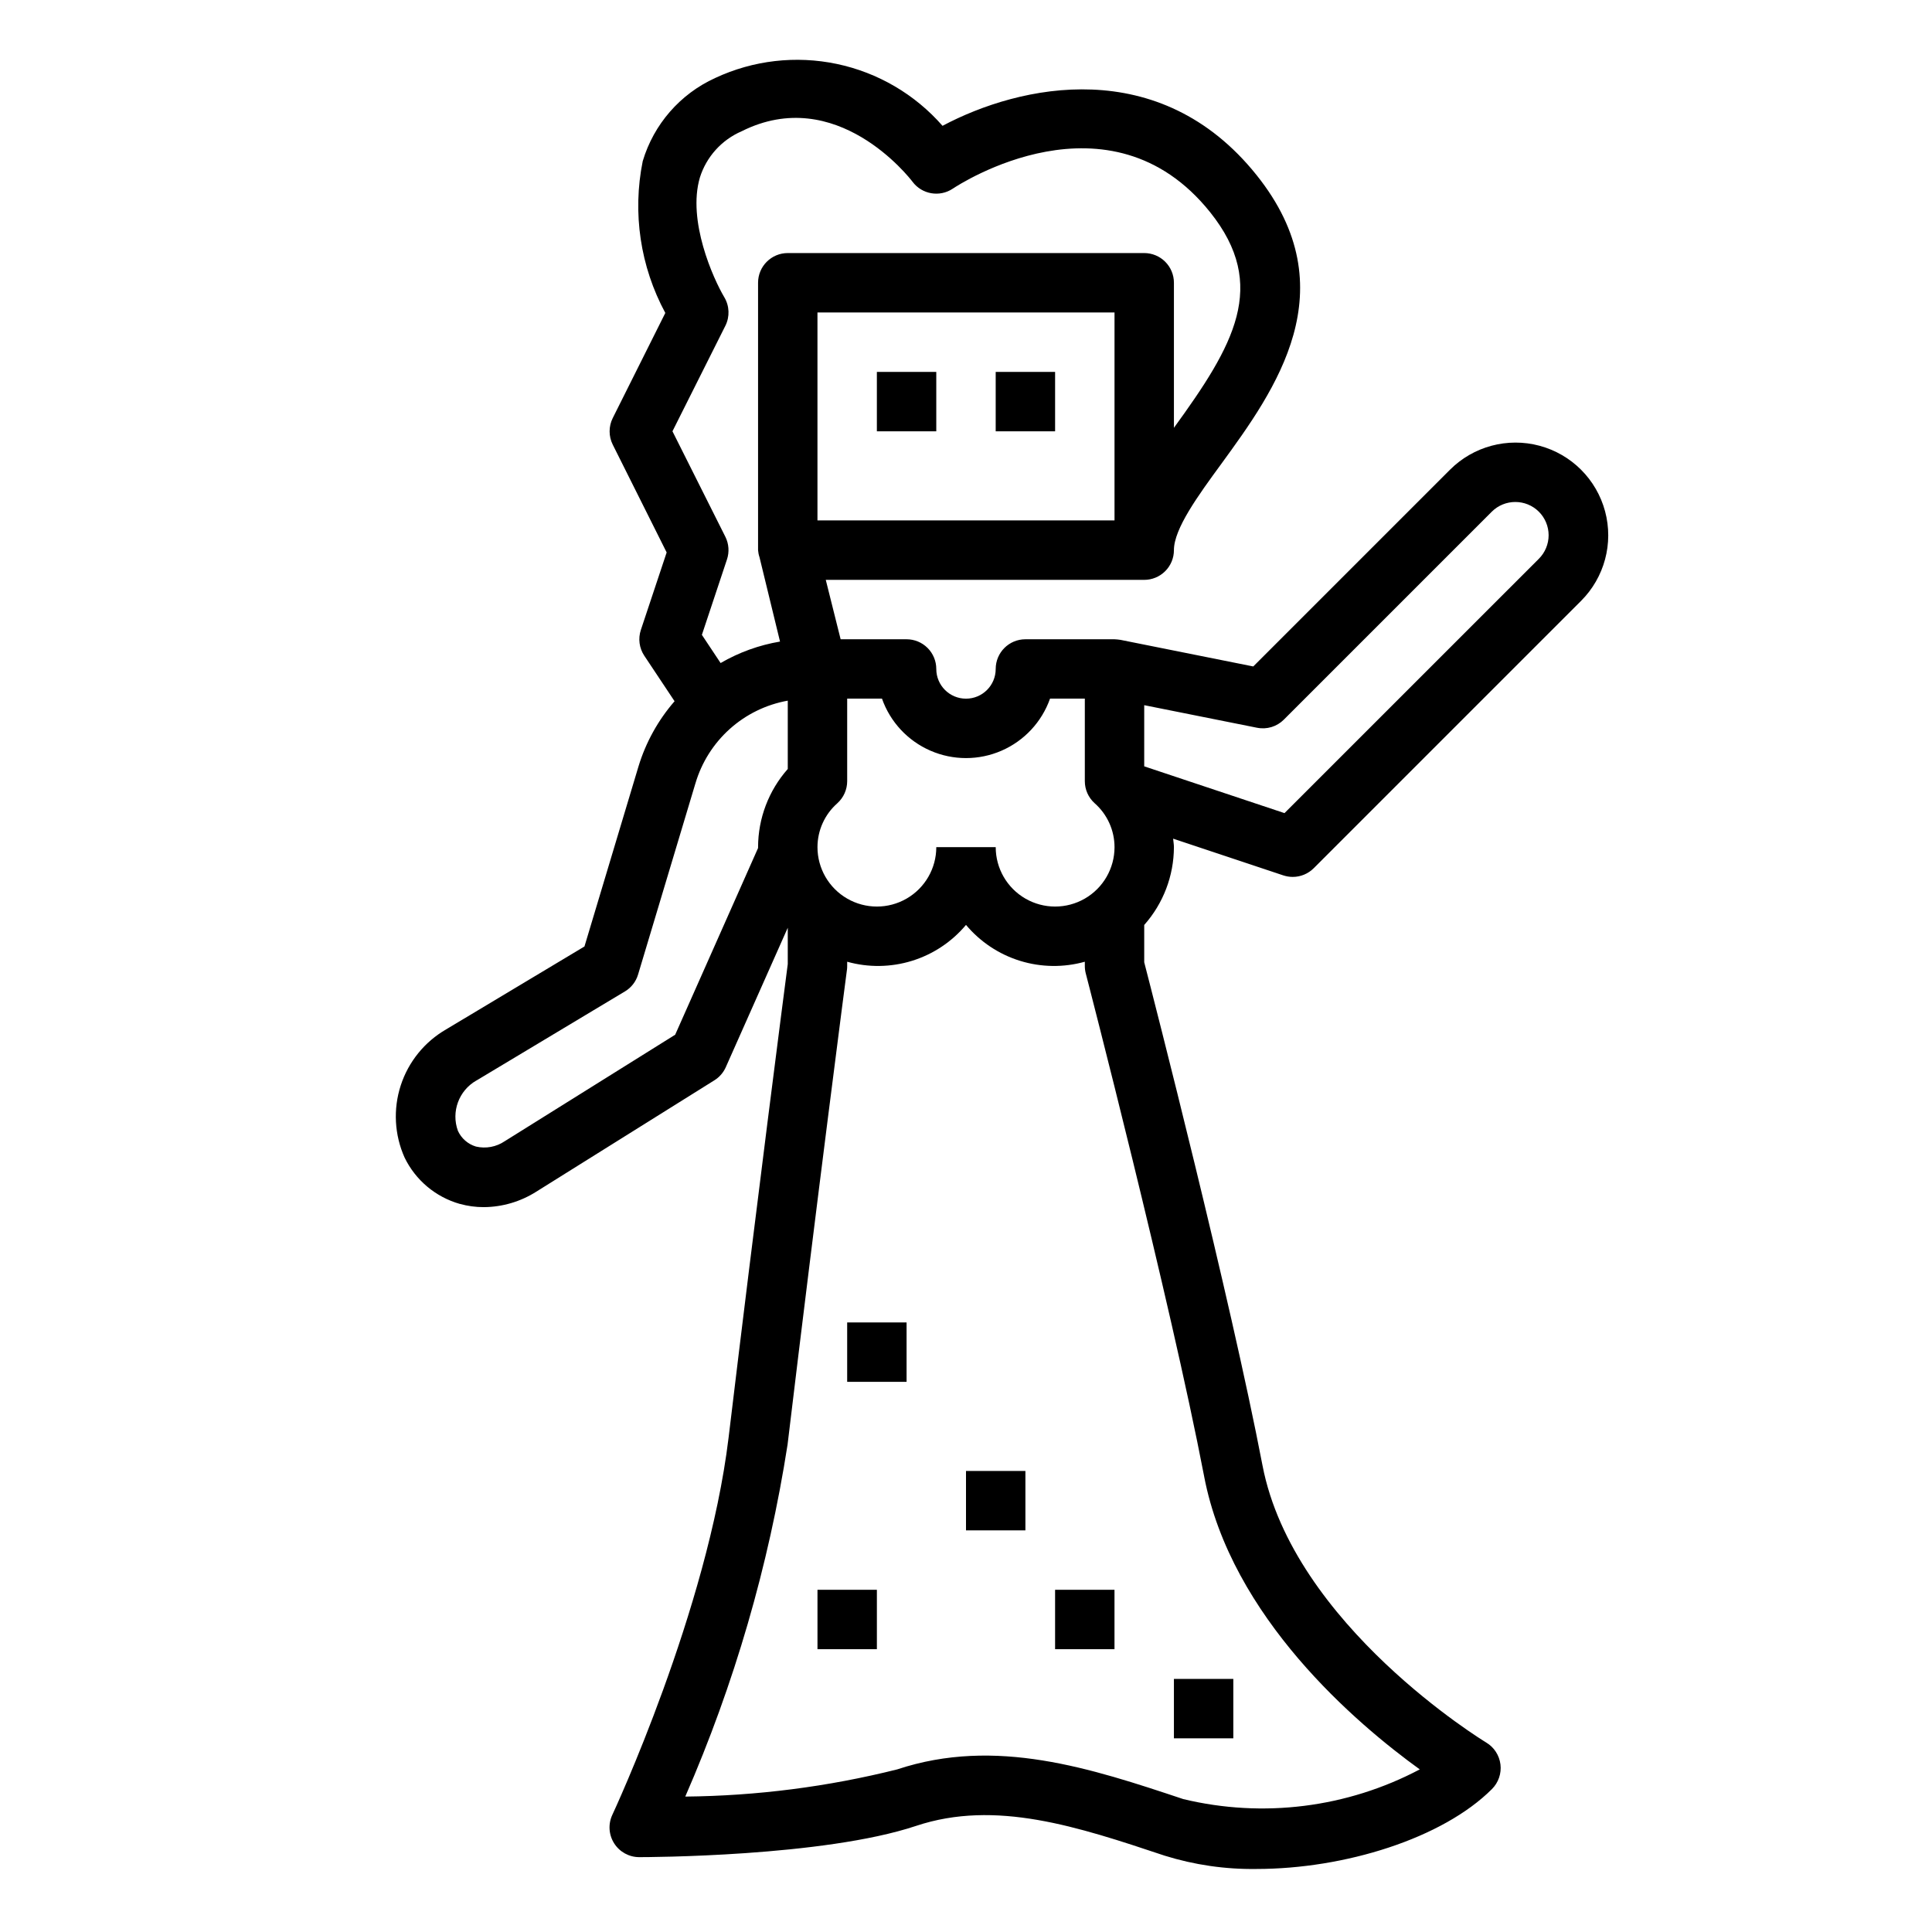 <?xml version="1.0" encoding="UTF-8"?>
<!-- Uploaded to: SVG Repo, www.svgrepo.com, Generator: SVG Repo Mixer Tools -->
<svg fill="#000000" width="800px" height="800px" version="1.1" viewBox="144 144 512 512" xmlns="http://www.w3.org/2000/svg">
 <g>
  <path d="m376.38 242.56h15.742v15.742h-15.742z"/>
  <path d="m407.87 242.56h15.742v15.742h-15.742z"/>
  <path d="m265.86 463.04c2.07 0.578 4.211 0.871 6.359 0.863 4.914-0.035 9.719-1.449 13.871-4.078l47.23-29.535h0.004c1.332-0.832 2.383-2.043 3.019-3.477l16.422-36.953v9.629c-0.789 6.008-8.281 63.762-15.688 125.53-5.512 45.656-30.543 99.383-30.797 99.918-1.148 2.438-0.969 5.297 0.477 7.57 1.445 2.277 3.953 3.656 6.648 3.656 1.984 0 48.805-0.094 73.336-8.273 21.098-7.047 42.863 0.195 65.875 7.871h-0.004c7.875 2.457 16.086 3.652 24.336 3.535 23.426 0 49.367-8.102 62.441-21.184h-0.004c1.715-1.715 2.547-4.125 2.25-6.531s-1.688-4.543-3.769-5.789c-0.512-0.309-51.168-31.141-59.293-73.445-8.594-44.848-28.848-123.69-31.344-133.34v-9.879c5.043-5.684 7.844-13.012 7.871-20.609 0-0.789-0.148-1.512-0.211-2.266l29.215 9.738-0.004-0.004c0.805 0.266 1.645 0.402 2.488 0.402 2.09 0 4.09-0.832 5.566-2.309l70.848-70.848c6.207-6.207 8.633-15.254 6.359-23.73-2.273-8.48-8.895-15.102-17.375-17.375-8.477-2.273-17.523 0.152-23.73 6.359l-52.129 52.129-35.195-7.047c-0.523-0.082-1.047-0.133-1.574-0.156h-23.617c-4.348 0-7.871 3.523-7.871 7.871s-3.523 7.871-7.871 7.871-7.875-3.523-7.875-7.871c0-2.086-0.828-4.09-2.305-5.566-1.477-1.477-3.477-2.305-5.566-2.305h-17.477l-3.938-15.742h84.391c2.09 0 4.09-0.832 5.566-2.309 1.477-1.477 2.305-3.477 2.305-5.566 0-5.668 6.391-14.438 12.594-22.914 14.168-19.469 33.59-46.129 9.32-76.469-25.711-32.141-62.73-23.977-83.238-13.066h0.004c-7.312-8.359-17.145-14.117-28.012-16.402-10.867-2.285-22.184-0.977-32.242 3.727-9.285 4.227-16.285 12.266-19.199 22.043-2.769 13.691-0.652 27.926 5.988 40.219l-13.934 27.859c-1.105 2.215-1.105 4.82 0 7.035l14.289 28.574-6.832 20.523c-0.77 2.301-0.438 4.828 0.906 6.848l8.023 12.059-0.004 0.004c-4.356 5.012-7.609 10.887-9.547 17.238l-14.328 47.75-36.652 21.965c-5.715 3.297-10.004 8.59-12.039 14.867-2.035 6.273-1.672 13.078 1.02 19.102 2.902 5.996 8.23 10.469 14.641 12.289zm181.37-132.16 29.914 5.984v-0.004c2.574 0.52 5.234-0.289 7.086-2.148l55.105-55.105-0.004 0.004c3.453-3.441 9.035-3.441 12.488 0 1.652 1.652 2.582 3.894 2.582 6.234 0 2.336-0.93 4.578-2.582 6.234l-67.414 67.406-37.176-12.398zm15.887 204.42c7.164 37.367 40.445 65.559 57.137 77.609h-0.004c-19.23 10.164-41.512 12.961-62.66 7.871-24.441-8.148-49.711-16.531-75.824-7.871-18.371 4.602-37.227 7.019-56.164 7.203 12.992-29.797 22.105-61.141 27.109-93.262 7.769-64.801 15.648-125.27 15.742-125.88l0.004 0.004c0.039-0.328 0.059-0.656 0.055-0.984v-1.121c5.629 1.574 11.594 1.488 17.18-0.242 5.586-1.73 10.551-5.035 14.309-9.516 3.754 4.481 8.723 7.785 14.305 9.516 5.586 1.73 11.551 1.816 17.184 0.242v1.121c0 0.664 0.082 1.328 0.25 1.973 0.23 0.859 22.34 86.238 31.379 133.33zm-97.203-178.44c1.652-1.492 2.598-3.617 2.598-5.848v-21.871h9.219c2.18 6.184 6.832 11.18 12.844 13.797 6.012 2.617 12.84 2.617 18.848 0 6.012-2.617 10.664-7.613 12.848-13.797h9.219v21.871c-0.004 2.231 0.941 4.356 2.598 5.848 3.348 2.945 5.269 7.184 5.273 11.645 0 5.625-3 10.82-7.871 13.633-4.871 2.812-10.875 2.812-15.746 0-4.871-2.812-7.871-8.008-7.871-13.633h-15.746c0 5.625-3 10.82-7.871 13.633s-10.871 2.812-15.742 0c-4.871-2.812-7.875-8.008-7.875-13.633 0.004-4.461 1.926-8.699 5.277-11.645zm73.445-74.949h-78.723v-55.105h78.723zm-117.15-23.617 14.027-27.969c1.199-2.402 1.09-5.254-0.289-7.555-2.938-4.945-9.832-20.285-6.473-31.715v-0.004c1.73-5.5 5.773-9.98 11.07-12.266 25.117-12.594 44.5 12.336 45.285 13.383 2.508 3.344 7.191 4.148 10.668 1.828 1.676-1.125 41.516-27.102 68.203 6.242 15.539 19.43 6.297 35.258-9.598 57.137v-38.441c0-2.086-0.828-4.09-2.305-5.566s-3.477-2.305-5.566-2.305h-94.465c-4.348 0-7.871 3.523-7.871 7.871v70.848c0.047 0.641 0.172 1.27 0.379 1.875l5.441 22.363h-0.004c-5.547 0.938-10.879 2.863-15.742 5.691l-4.961-7.469 6.644-19.973c0.664-1.977 0.512-4.137-0.418-6.008zm-51.957 172.06 39.359-23.617 0.004 0.004c1.684-1.008 2.926-2.609 3.484-4.488l15.199-50.664h0.004c1.641-5.562 4.801-10.559 9.121-14.43 4.32-3.867 9.633-6.457 15.344-7.477v18.105c-5.055 5.719-7.856 13.082-7.871 20.719v0.227l-21.965 49.477-45.184 28.23c-2.231 1.512-4.996 2.023-7.621 1.406-2.117-0.637-3.859-2.156-4.777-4.172-1.828-5.035 0.234-10.656 4.879-13.32z"/>
  <path d="m360.64 565.31h15.742v15.742h-15.742z"/>
  <path d="m400 533.82h15.742v15.742h-15.742z"/>
  <path d="m423.61 565.31h15.742v15.742h-15.742z"/>
  <path d="m455.1 588.93h15.742v15.742h-15.742z"/>
  <path d="m368.51 494.46h15.742v15.742h-15.742z"/>
 </g>
</svg>
